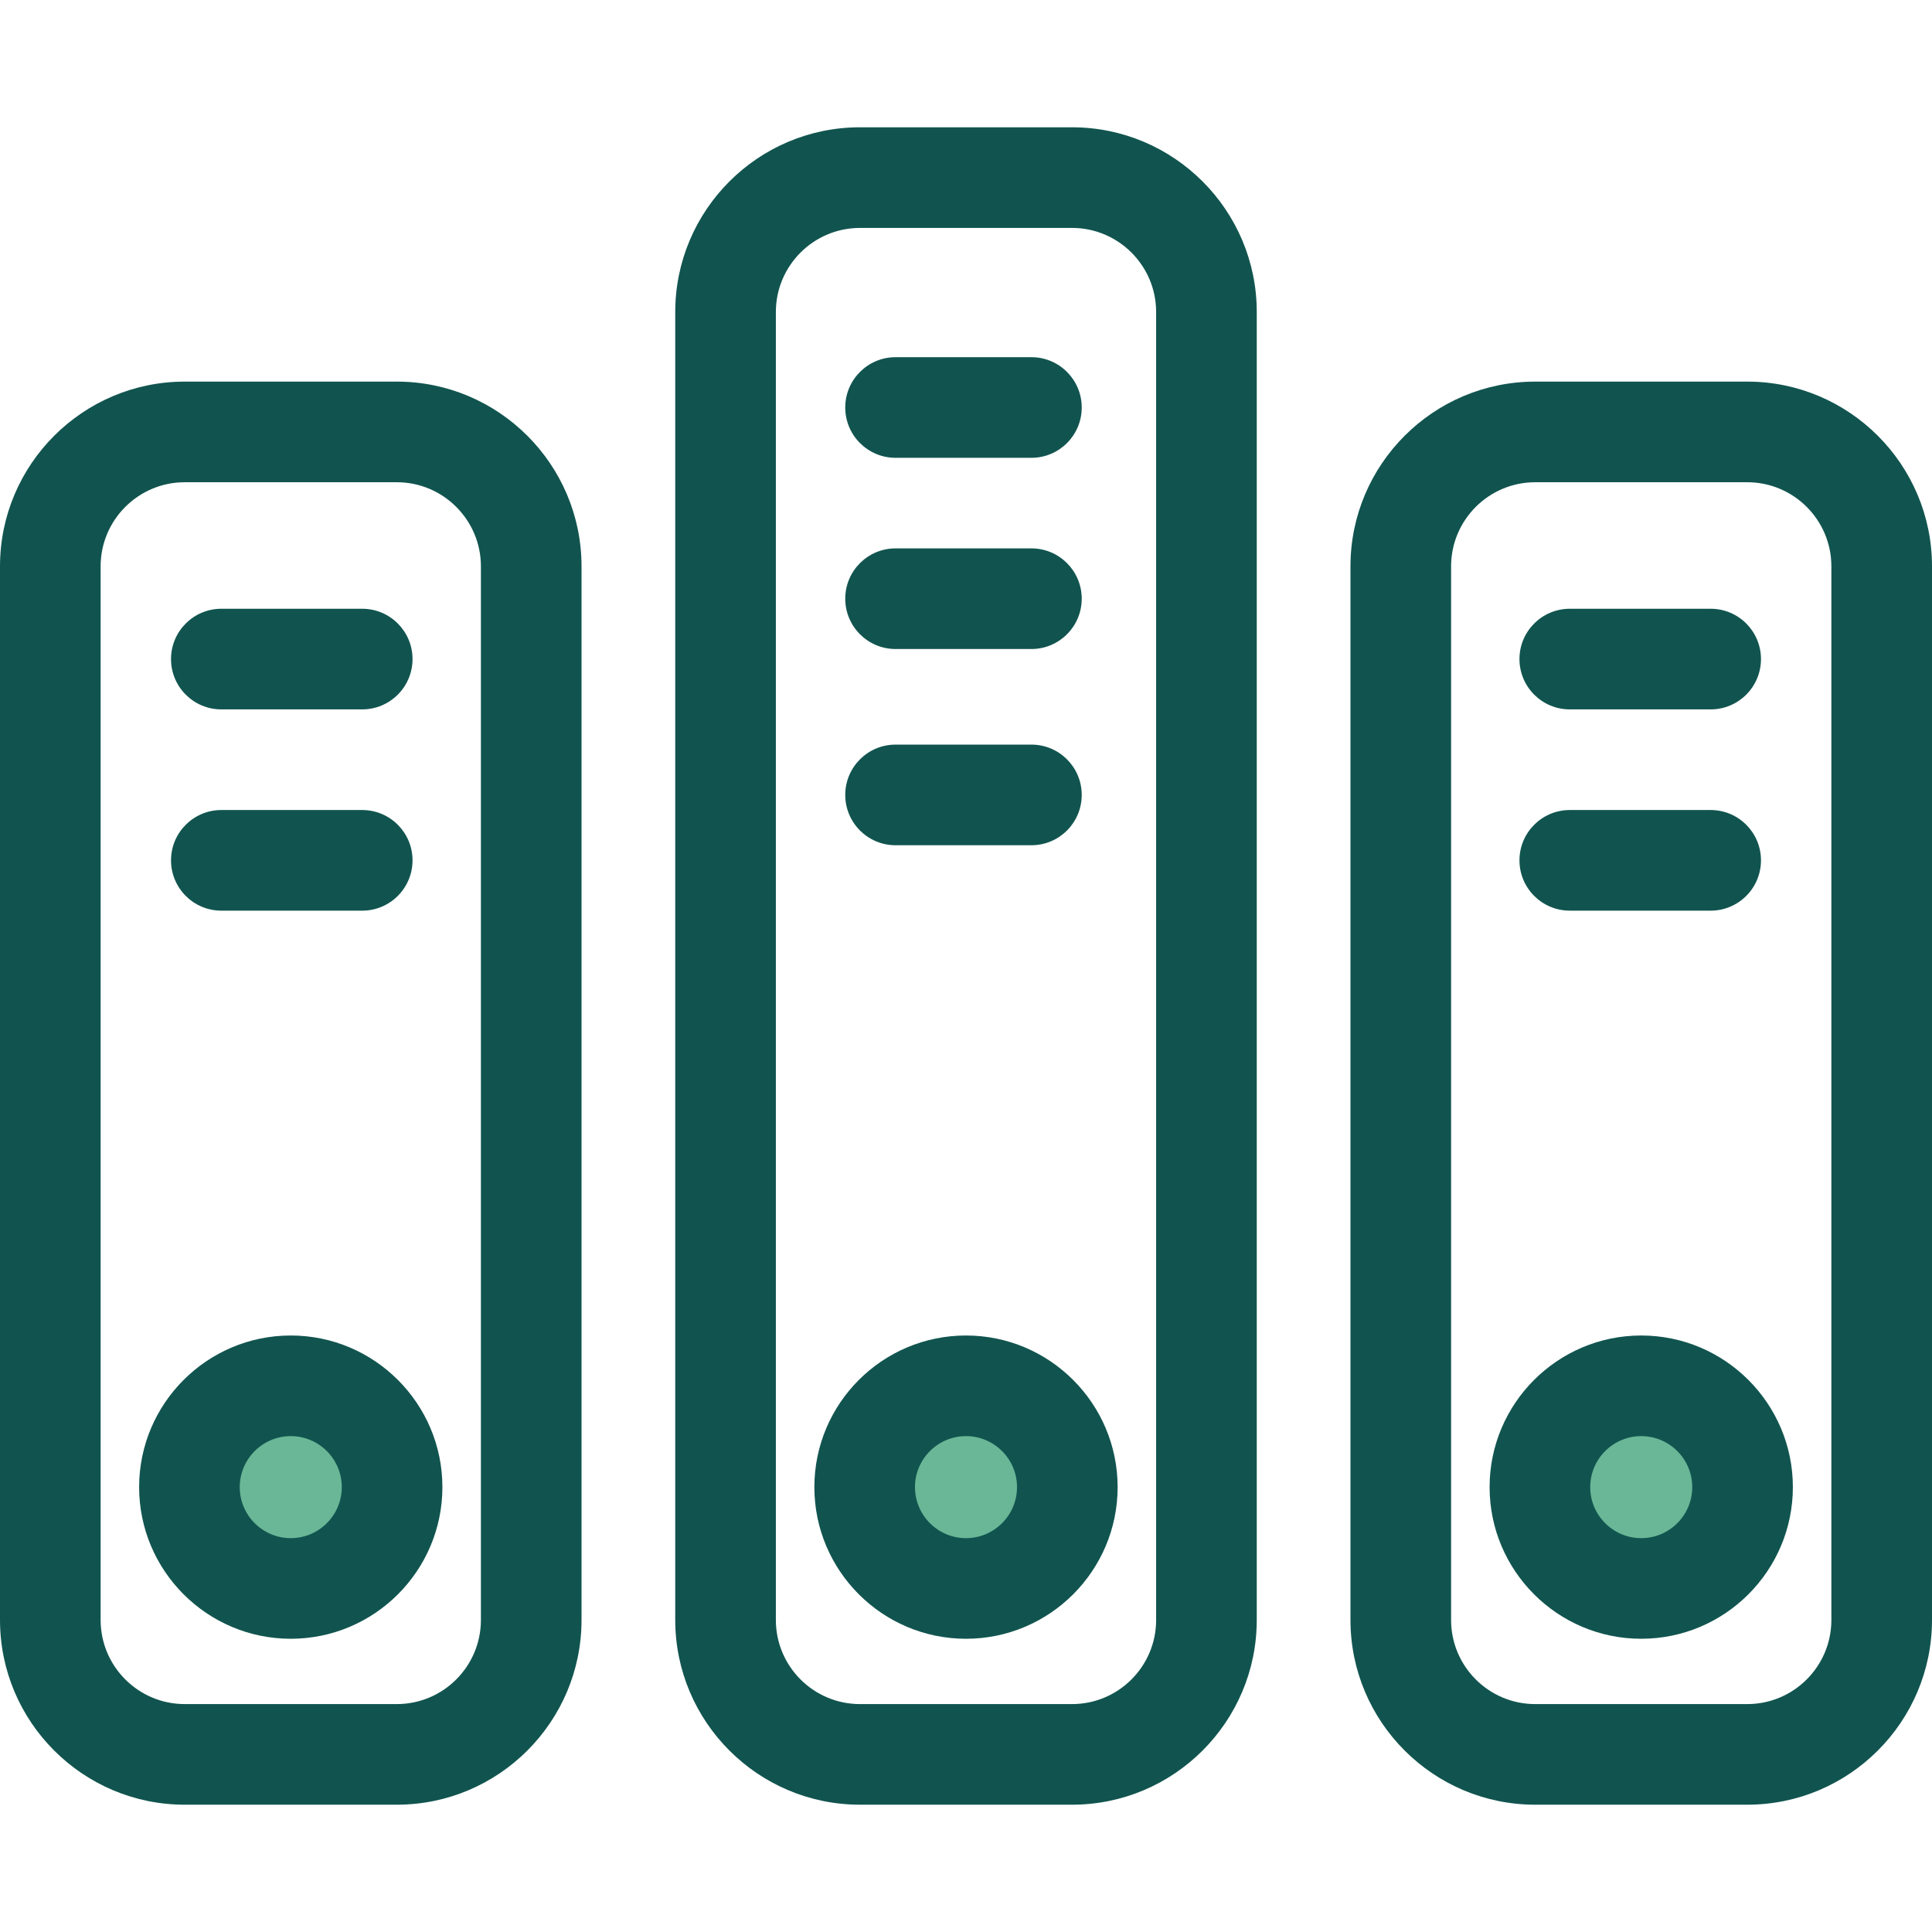 <?xml version="1.0" encoding="iso-8859-1"?>
<!-- Generator: Adobe Illustrator 19.0.0, SVG Export Plug-In . SVG Version: 6.00 Build 0)  -->
<svg version="1.1" id="Layer_1" xmlns="http://www.w3.org/2000/svg" xmlns:xlink="http://www.w3.org/1999/xlink" x="0px" y="0px"
	 viewBox="0 0 512 512" style="enable-background:new 0 0 512 512;" xml:space="preserve">
<path style="fill:#11544F;" d="M105.16,478.265h-56.21C21.96,478.265,0,456.307,0,429.315V150.082
	c0-26.992,21.96-48.951,48.951-48.951h56.21c26.991,0,48.951,21.959,48.951,48.951v279.233
	C154.111,456.307,132.151,478.265,105.16,478.265z M48.951,127.8c-12.287,0-22.283,9.997-22.283,22.283v279.233
	c0,12.286,9.995,22.283,22.283,22.283h56.21c12.287,0,22.283-9.997,22.283-22.283V150.082c0-12.286-9.995-22.283-22.283-22.283
	H48.951z"/>
<circle style="fill:#6AB797;" cx="77.055" cy="394.102" r="26.855"/>
<g>
	<path style="fill:#11544F;" d="M77.055,434.291c-22.159,0-40.186-18.028-40.186-40.186c0-22.159,18.028-40.185,40.186-40.185
		s40.186,18.028,40.186,40.185C117.241,416.265,99.213,434.291,77.055,434.291z M77.055,380.588
		c-7.454,0-13.518,6.063-13.518,13.517s6.064,13.518,13.518,13.518s13.518-6.064,13.518-13.518S84.509,380.588,77.055,380.588z"/>
	<path style="fill:#11544F;" d="M95.991,187.996H58.655c-7.363,0-13.334-5.97-13.334-13.334s5.971-13.334,13.334-13.334h37.335
		c7.363,0,13.334,5.97,13.334,13.334S103.355,187.996,95.991,187.996z"/>
	<path style="fill:#11544F;" d="M95.991,241.333H58.655c-7.363,0-13.334-5.97-13.334-13.334s5.971-13.334,13.334-13.334h37.335
		c7.363,0,13.334,5.97,13.334,13.334S103.355,241.333,95.991,241.333z"/>
	<path style="fill:#11544F;" d="M463.049,478.265h-56.21c-26.991,0-48.951-21.959-48.951-48.951V150.082
		c0-26.992,21.96-48.951,48.951-48.951h56.21c26.991,0,48.951,21.959,48.951,48.951v279.233
		C512,456.307,490.04,478.265,463.049,478.265z M406.838,127.8c-12.287,0-22.283,9.997-22.283,22.283v279.233
		c0,12.286,9.995,22.283,22.283,22.283h56.21c12.287,0,22.283-9.997,22.283-22.283V150.082c0-12.286-9.995-22.283-22.283-22.283
		H406.838z"/>
</g>
<circle style="fill:#6AB797;" cx="434.944" cy="394.102" r="26.855"/>
<g>
	<path style="fill:#11544F;" d="M434.944,434.291c-22.159,0-40.186-18.028-40.186-40.186c0-22.159,18.028-40.185,40.186-40.185
		c22.159,0,40.186,18.028,40.186,40.185C475.13,416.265,457.104,434.291,434.944,434.291z M434.944,380.588
		c-7.454,0-13.518,6.063-13.518,13.517s6.064,13.518,13.518,13.518s13.518-6.064,13.518-13.518S442.398,380.588,434.944,380.588z"/>
	<path style="fill:#11544F;" d="M453.343,187.996h-37.335c-7.363,0-13.334-5.97-13.334-13.334s5.971-13.334,13.334-13.334h37.335
		c7.363,0,13.334,5.97,13.334,13.334S460.708,187.996,453.343,187.996z"/>
	<path style="fill:#11544F;" d="M453.343,241.333h-37.335c-7.363,0-13.334-5.97-13.334-13.334s5.971-13.334,13.334-13.334h37.335
		c7.363,0,13.334,5.97,13.334,13.334S460.708,241.333,453.343,241.333z"/>
	<path style="fill:#11544F;" d="M284.104,478.265h-56.208c-26.991,0-48.951-21.959-48.951-48.951V82.685
		c0-26.992,21.96-48.951,48.951-48.951h56.208c26.991,0,48.951,21.959,48.951,48.951v346.63
		C333.054,456.307,311.096,478.265,284.104,478.265z M227.895,60.403c-12.287,0-22.283,9.997-22.283,22.283v346.63
		c0,12.286,9.995,22.283,22.283,22.283h56.208c12.287,0,22.283-9.997,22.283-22.283V82.685c0-12.286-9.995-22.283-22.283-22.283
		C284.104,60.403,227.895,60.403,227.895,60.403z"/>
</g>
<circle style="fill:#6AB797;" cx="256.001" cy="394.102" r="26.855"/>
<g>
	<path style="fill:#11544F;" d="M255.999,434.291c-22.159,0-40.186-18.028-40.186-40.186c0-22.159,18.028-40.185,40.186-40.185
		s40.186,18.028,40.186,40.185C296.186,416.265,278.158,434.291,255.999,434.291z M255.999,380.588
		c-7.454,0-13.518,6.063-13.518,13.517s6.064,13.518,13.518,13.518s13.518-6.064,13.518-13.518S263.453,380.588,255.999,380.588z"/>
	<path style="fill:#11544F;" d="M273.334,121.326h-36.002c-7.363,0-13.334-5.97-13.334-13.334s5.971-13.334,13.334-13.334h36.002
		c7.363,0,13.334,5.97,13.334,13.334S280.698,121.326,273.334,121.326z"/>
	<path style="fill:#11544F;" d="M273.334,171.995h-36.002c-7.363,0-13.334-5.97-13.334-13.334s5.971-13.334,13.334-13.334h36.002
		c7.363,0,13.334,5.97,13.334,13.334S280.698,171.995,273.334,171.995z"/>
	<path style="fill:#11544F;" d="M273.334,223.998h-36.002c-7.363,0-13.334-5.97-13.334-13.334s5.971-13.334,13.334-13.334h36.002
		c7.363,0,13.334,5.97,13.334,13.334S280.698,223.998,273.334,223.998z"/>
</g>
<g>
</g>
<g>
</g>
<g>
</g>
<g>
</g>
<g>
</g>
<g>
</g>
<g>
</g>
<g>
</g>
<g>
</g>
<g>
</g>
<g>
</g>
<g>
</g>
<g>
</g>
<g>
</g>
<g>
</g>
</svg>
